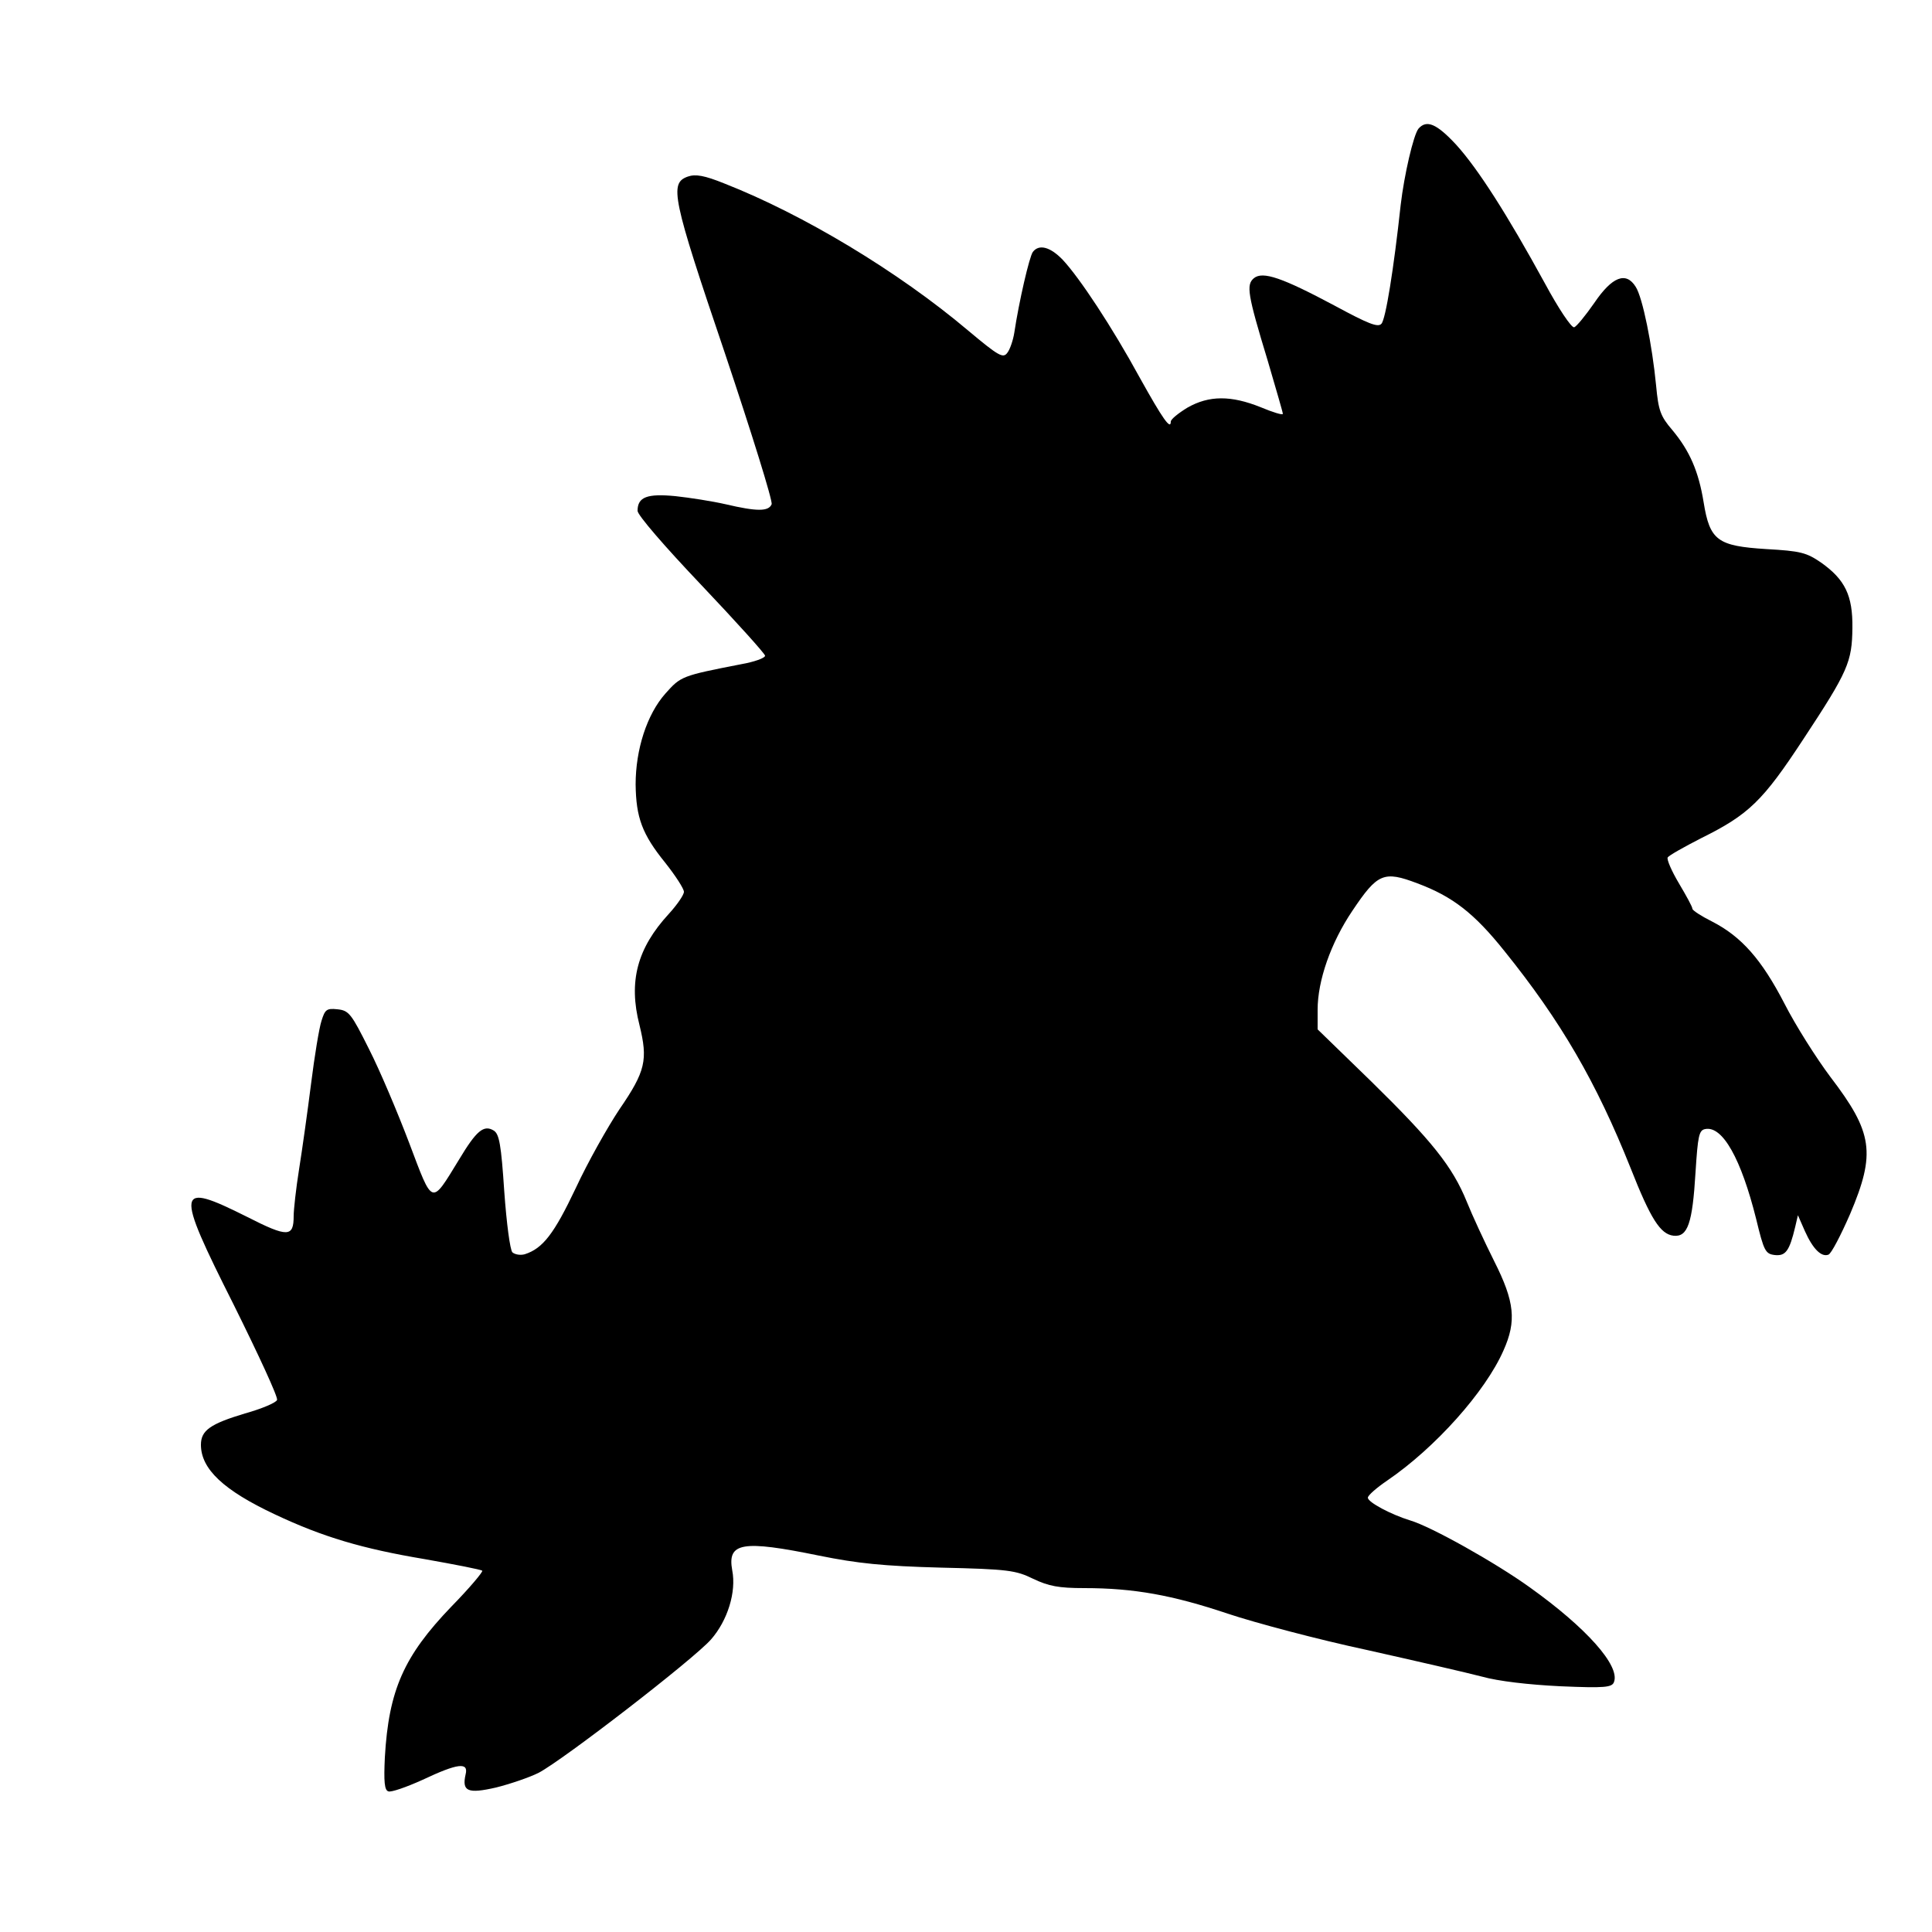 <?xml version="1.0" encoding="UTF-8" standalone="yes"?>
<svg version="1.0" xmlns="http://www.w3.org/2000/svg" width="100mm" height="100mm" viewBox="0 0 500 500" preserveAspectRatio="xMidYMid meet">
  <g transform="translate(0,500) scale(0.1,-0.1)" fill="#000000" stroke="none">
    <path d="M3671 4667 c-13 -16 -37 -120 -46 -197 -18 -166 -39 -297 -50 -308
-9 -10 -34 0 -121 47 -135 72 -186 90 -209 71 -20 -17 -17 -40 36 -214 21 -72
39 -133 39 -137 0 -4 -26 4 -57 17 -77 31 -134 31 -190 -1 -23 -14 -43 -30
-43 -36 0 -23 -21 7 -80 113 -72 132 -156 259 -200 306 -32 33 -61 41 -77 20
-9 -12 -36 -129 -48 -209 -3 -19 -11 -43 -18 -52 -11 -15 -22 -9 -102 58 -180
152 -426 300 -630 380 -52 21 -75 25 -95 18 -48 -17 -41 -53 96 -457 69 -206
124 -382 121 -391 -8 -19 -38 -19 -119 0 -35 8 -93 17 -130 21 -73 7 -98 -2
-98 -38 0 -11 69 -91 165 -192 91 -96 165 -178 165 -183 0 -6 -28 -16 -62 -22
-154 -30 -156 -31 -196 -76 -48 -54 -77 -145 -77 -235 1 -86 17 -129 76 -202
27 -34 49 -68 49 -76 0 -8 -18 -34 -39 -57 -82 -89 -105 -175 -76 -288 22 -90
16 -119 -52 -218 -30 -45 -82 -137 -113 -204 -56 -118 -85 -156 -132 -171 -11
-3 -25 -1 -32 5 -6 7 -15 74 -21 158 -8 121 -13 148 -27 157 -26 16 -45 0 -90
-75 -73 -119 -67 -121 -129 43 -30 79 -76 188 -104 243 -46 92 -52 100 -82
103 -28 3 -32 -1 -41 -30 -6 -18 -18 -91 -27 -163 -9 -71 -23 -171 -31 -221
-8 -50 -14 -105 -14 -121 0 -55 -15 -56 -121 -2 -184 92 -187 76 -34 -228 64
-129 115 -239 112 -246 -2 -7 -40 -23 -83 -35 -90 -27 -114 -44 -114 -81 0
-63 59 -118 191 -180 125 -59 227 -89 388 -116 79 -14 146 -27 149 -30 3 -2
-33 -45 -80 -93 -123 -128 -162 -216 -172 -390 -3 -63 -1 -85 9 -88 7 -3 47
11 89 30 91 43 119 46 111 14 -10 -44 5 -51 79 -34 36 9 86 26 110 38 63 33
400 293 446 345 43 49 66 123 55 179 -13 72 25 79 225 38 99 -20 165 -27 315
-31 175 -4 194 -7 239 -29 40 -19 66 -24 132 -24 128 0 228 -18 371 -66 72
-24 234 -67 360 -94 125 -28 260 -59 298 -69 43 -12 121 -21 203 -25 116 -5
134 -3 139 11 16 42 -71 140 -218 245 -89 64 -255 157 -309 173 -49 15 -110
47 -110 59 0 6 23 26 51 45 123 84 253 229 300 336 34 76 29 126 -24 231 -25
50 -57 119 -71 154 -37 91 -90 157 -247 311 l-139 135 0 51 c0 75 34 173 90
256 65 97 81 104 168 71 91 -34 147 -77 226 -176 145 -180 237 -338 326 -561
52 -132 77 -171 111 -175 37 -4 49 32 57 164 6 95 9 109 25 112 45 9 93 -77
132 -233 20 -83 24 -90 48 -93 28 -3 38 10 53 73 l7 30 18 -41 c21 -47 43 -68
61 -61 7 2 32 50 56 105 67 158 59 211 -51 355 -36 48 -90 133 -119 190 -59
114 -111 173 -187 212 -28 14 -51 29 -51 33 0 5 -16 34 -35 66 -19 32 -32 62
-29 67 3 5 42 27 87 50 123 61 159 96 264 256 116 176 126 200 127 288 1 84
-19 125 -81 169 -38 26 -53 30 -142 35 -126 8 -146 22 -162 121 -13 80 -36
133 -81 187 -31 36 -36 51 -42 115 -10 104 -35 229 -53 256 -25 40 -61 26
-107 -42 -23 -33 -46 -61 -52 -63 -7 -2 -41 49 -76 114 -98 179 -173 296 -229
358 -51 55 -77 66 -98 42z"/>
  </g>
</svg>